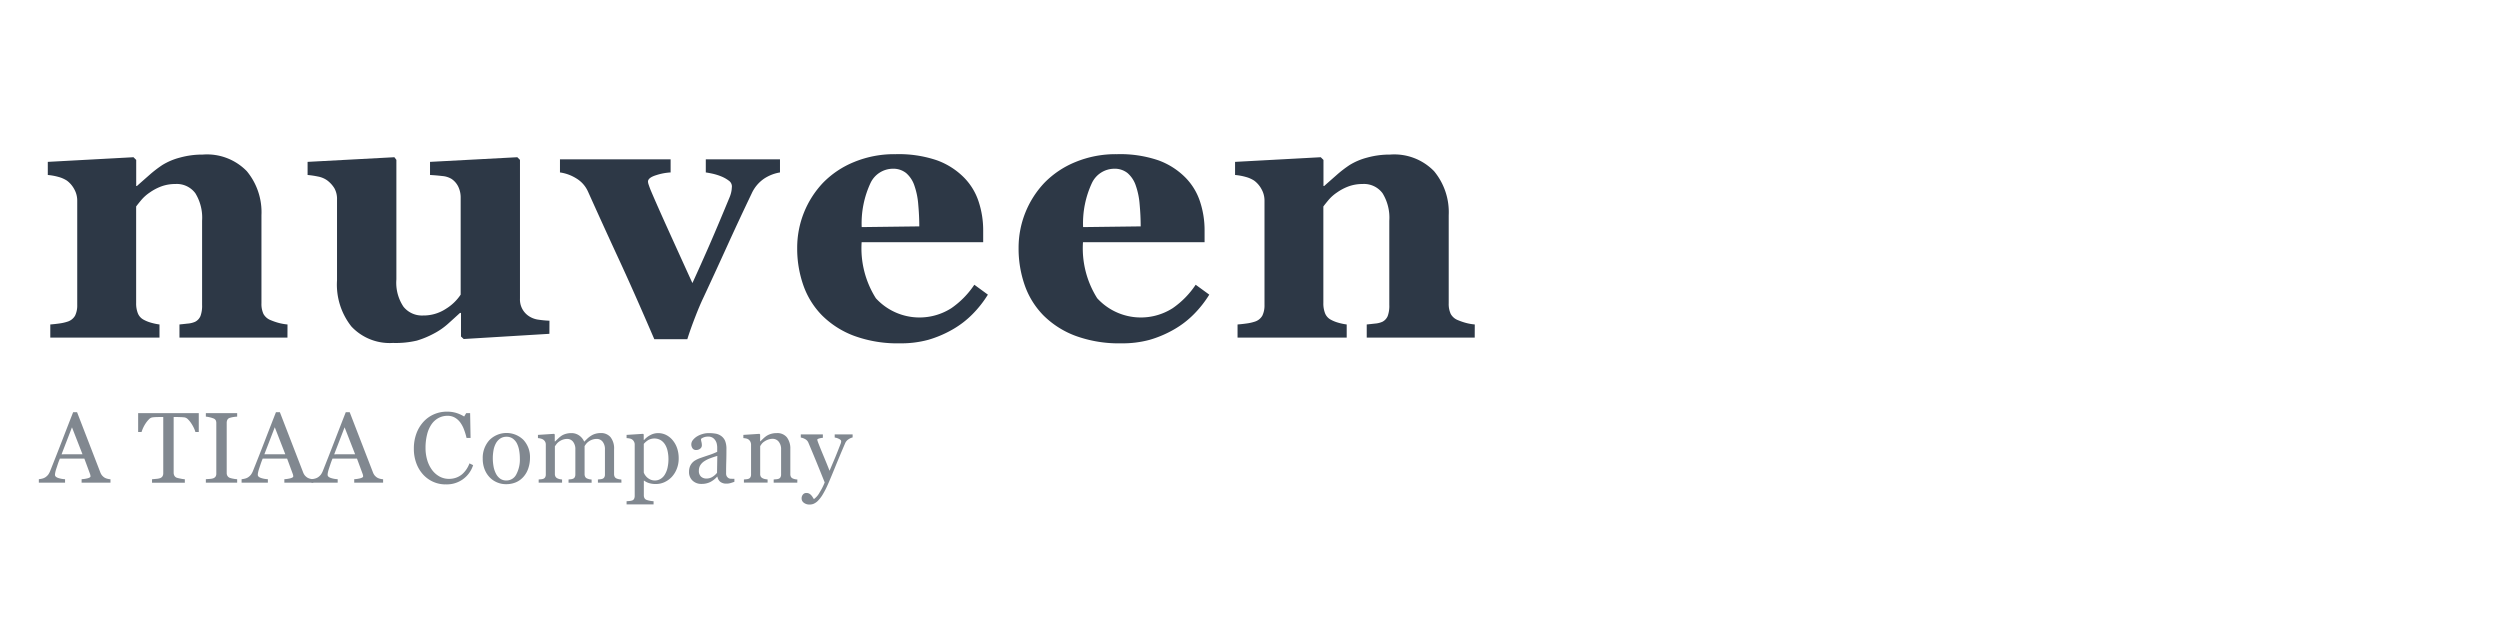 <svg id="Ebene_1" data-name="Ebene 1" xmlns="http://www.w3.org/2000/svg" viewBox="0 0 45.19 11.21"><defs><style>.cls-1{fill:#2d3846;}.cls-2{fill:#818890;}</style></defs><path class="cls-1" d="M5.196,6.102H3.244V5.865q.062-.006.149-.016a.41.41,0,0,0,.133-.032A.206.206,0,0,0,3.624,5.712a.534.534,0,0,0,.029-.201V3.991a.843.843,0,0,0-.122-.498.417.417,0,0,0-.36-.167.735.735,0,0,0-.243.039.906.906,0,0,0-.22.114.748.748,0,0,0-.151.133q-.057.068-.096.12v1.744a.486.486,0,0,0,.032.19.227.227,0,0,0,.107.115.619.619,0,0,0,.13.052,1.013,1.013,0,0,0,.153.032v.237H.909V5.865q.081-.006.164-.018a.796.796,0,0,0,.141-.031.239.239,0,0,0,.143-.11.421.421,0,0,0,.039-.195V3.621a.417.417,0,0,0-.052-.198.465.465,0,0,0-.136-.159.538.538,0,0,0-.148-.065A1.042,1.042,0,0,0,.864,3.163V2.926l1.549-.084.049.049v.471h.013q.091-.081.221-.195a2.125,2.125,0,0,1,.24-.185,1.167,1.167,0,0,1,.315-.133,1.519,1.519,0,0,1,.416-.055,1.003,1.003,0,0,1,.794.3,1.162,1.162,0,0,1,.265.797V5.482a.431.431,0,0,0,.036.192.252.252,0,0,0,.133.114,1.113,1.113,0,0,0,.128.045.939.939,0,0,0,.174.032Z"/><path class="cls-1" d="M9.931,6.034l-1.549.094-.049-.045V5.657H8.314q-.11.101-.216.196a1.24,1.24,0,0,1-.251.174,1.636,1.636,0,0,1-.313.13,1.66,1.66,0,0,1-.43.042.949.949,0,0,1-.751-.296,1.22,1.22,0,0,1-.261-.835V3.608a.392.392,0,0,0-.048-.206.515.515,0,0,0-.129-.141.413.413,0,0,0-.168-.07,1.546,1.546,0,0,0-.187-.028V2.926l1.569-.084L7.165,2.89V5.05a.78.78,0,0,0,.128.494.428.428,0,0,0,.352.159.739.739,0,0,0,.414-.12.862.862,0,0,0,.268-.257V3.575a.452.452,0,0,0-.042-.198.359.359,0,0,0-.123-.143.386.386,0,0,0-.167-.052q-.109-.013-.222-.019V2.926l1.578-.084L9.399,2.89V5.397a.359.359,0,0,0,.178.328.408.408,0,0,0,.16.054,1.714,1.714,0,0,0,.195.018Z"/><path class="cls-1" d="M14.099,3.117a.74.74,0,0,0-.284.11.652.652,0,0,0-.229.273q-.227.474-.446.956-.219.482-.43.934-.065.136-.148.351-.083.214-.138.39h-.597q-.373-.867-.638-1.439-.265-.572-.56-1.228a.527.527,0,0,0-.213-.24.752.752,0,0,0-.294-.107V2.88h2v.237a1.015,1.015,0,0,0-.26.049q-.149.046-.149.117a.205.205,0,0,0,.013.058q.013.039.032.088.104.247.314.711t.444.977q.162-.354.31-.693t.365-.865a.535.535,0,0,0,.034-.127c.003-.032.005-.054.005-.065a.127.127,0,0,0-.057-.102.593.593,0,0,0-.135-.076.993.993,0,0,0-.156-.049q-.075-.016-.124-.023V2.88h1.341Z"/><path class="cls-1" d="M17.857,5.326a1.974,1.974,0,0,1-.274.349,1.667,1.667,0,0,1-.365.281,2.003,2.003,0,0,1-.44.187,1.873,1.873,0,0,1-.511.063,2.277,2.277,0,0,1-.83-.136,1.626,1.626,0,0,1-.576-.367,1.468,1.468,0,0,1-.339-.544,2.008,2.008,0,0,1-.112-.68,1.708,1.708,0,0,1,.468-1.176,1.656,1.656,0,0,1,.557-.373,1.903,1.903,0,0,1,.752-.143,2.141,2.141,0,0,1,.747.11,1.322,1.322,0,0,1,.484.305,1.108,1.108,0,0,1,.27.437,1.648,1.648,0,0,1,.084.528v.211H15.575a1.69,1.69,0,0,0,.257,1.013,1.069,1.069,0,0,0,1.364.18,1.566,1.566,0,0,0,.416-.424ZM16.617,4.092q0-.195-.019-.399a1.33,1.33,0,0,0-.068-.334.515.515,0,0,0-.151-.231.371.371,0,0,0-.242-.078.45.45,0,0,0-.399.253,1.721,1.721,0,0,0-.162.802Z"/><path class="cls-1" d="M21.859,5.326a1.973,1.973,0,0,1-.274.349,1.667,1.667,0,0,1-.365.281,2.003,2.003,0,0,1-.44.187,1.873,1.873,0,0,1-.511.063,2.277,2.277,0,0,1-.83-.136,1.627,1.627,0,0,1-.576-.367,1.468,1.468,0,0,1-.339-.544,2.007,2.007,0,0,1-.112-.68,1.708,1.708,0,0,1,.468-1.176,1.656,1.656,0,0,1,.557-.373,1.903,1.903,0,0,1,.752-.143,2.141,2.141,0,0,1,.747.11,1.322,1.322,0,0,1,.484.305,1.108,1.108,0,0,1,.27.437,1.649,1.649,0,0,1,.084.528v.211H19.576A1.69,1.69,0,0,0,19.833,5.391a1.069,1.069,0,0,0,1.364.18,1.566,1.566,0,0,0,.416-.424ZM20.619,4.092q0-.195-.019-.399a1.33,1.33,0,0,0-.068-.334.515.515,0,0,0-.151-.231.371.371,0,0,0-.242-.078.45.45,0,0,0-.399.253,1.721,1.721,0,0,0-.162.802Z"/><path class="cls-1" d="M26.657,6.102H24.705V5.865q.062-.006.149-.016a.41.41,0,0,0,.133-.032.207.207,0,0,0,.097-.104.535.535,0,0,0,.029-.201V3.991a.843.843,0,0,0-.122-.498.417.417,0,0,0-.36-.167.735.735,0,0,0-.243.039.906.906,0,0,0-.22.114.749.749,0,0,0-.151.133q-.057.068-.096.12v1.744a.485.485,0,0,0,.032.19.226.226,0,0,0,.107.115.618.618,0,0,0,.13.052,1.012,1.012,0,0,0,.153.032v.237H22.37V5.865q.081-.006.164-.018a.795.795,0,0,0,.141-.031.239.239,0,0,0,.143-.11.421.421,0,0,0,.039-.195V3.621a.417.417,0,0,0-.052-.198.465.465,0,0,0-.136-.159.538.538,0,0,0-.148-.065,1.043,1.043,0,0,0-.196-.036V2.926l1.549-.084.049.049v.471h.013q.091-.081.221-.195a2.126,2.126,0,0,1,.24-.185,1.167,1.167,0,0,1,.315-.133,1.519,1.519,0,0,1,.416-.055,1.003,1.003,0,0,1,.794.3,1.162,1.162,0,0,1,.265.797V5.482a.431.431,0,0,0,.036.192.252.252,0,0,0,.133.114,1.113,1.113,0,0,0,.128.045.938.938,0,0,0,.174.032Z"/><path class="cls-2" d="M1.997,8.725H1.475v-.063a.543.543,0,0,0,.115-.018c.03-.009.046-.02.046-.033l-.002-.019-.005-.02-.104-.282H1.082q-.025.062-.04.108t-.028.085a.604.604,0,0,0-.016.062.214.214,0,0,0-.004.039q0,.035.056.055a.45.45,0,0,0,.126.023v.063H.702v-.063a.363.363,0,0,0,.058-.01.185.185,0,0,0,.057-.023.222.222,0,0,0,.055-.05A.326.326,0,0,0,.909,8.508Q1.004,8.271,1.118,7.976T1.322,7.451H1.393l.419,1.084a.212.212,0,0,0,.03.056.208.208,0,0,0,.047.042.194.194,0,0,0,.053.021.267.267,0,0,0,.055.009Zm-.506-.514L1.301,7.724l-.188.488Z"/><path class="cls-2" d="M3.593,7.809H3.532a.424.424,0,0,0-.029-.076A.688.688,0,0,0,3.456,7.651a.415.415,0,0,0-.058-.071.116.116,0,0,0-.061-.035c-.018-.002-.041-.004-.069-.005s-.054-.002-.077-.002H3.139V8.543a.116.116,0,0,0,.012.054.082.082,0,0,0,.043.038A.528.528,0,0,0,3.262,8.651a.495.495,0,0,0,.079.012v.063H2.748v-.063c.017-.001.042-.004.076-.007a.292.292,0,0,0,.07-.013.086.086,0,0,0,.043-.033A.108.108,0,0,0,2.951,8.551V7.538H2.899q-.027,0-.068.001-.041.001-.078.006a.108.108,0,0,0-.061.035.466.466,0,0,0-.058.071.608.608,0,0,0-.047.084.518.518,0,0,0-.028.074h-.062v-.341h1.096Z"/><path class="cls-2" d="M4.287,8.725H3.721v-.063l.069-.005a.257.257,0,0,0,.064-.011.088.088,0,0,0,.043-.032.099.099,0,0,0,.013-.055V7.649a.123.123,0,0,0-.01-.052.08.08,0,0,0-.046-.035.481.481,0,0,0-.067-.02.456.456,0,0,0-.066-.011v-.063H4.287v.063a.596.596,0,0,0-.066.007.465.465,0,0,0-.066.015.07.07,0,0,0-.045.035.121.121,0,0,0-.012.053V8.55a.102.102,0,0,0,.013.052.087.087,0,0,0,.044.036.409.409,0,0,0,.061.015.432.432,0,0,0,.071.009Z"/><path class="cls-2" d="M5.663,8.725H5.14v-.063a.543.543,0,0,0,.115-.018c.03-.009.046-.02.046-.033l-.002-.019-.005-.02-.104-.282H4.748q-.025.062-.04.108-.015.046-.028.085a.604.604,0,0,0-.016.062.214.214,0,0,0-.004.039q0,.035.056.055a.45.45,0,0,0,.126.023v.063H4.367v-.063A.363.363,0,0,0,4.425,8.652a.185.185,0,0,0,.057-.023.222.222,0,0,0,.055-.05.326.326,0,0,0,.038-.072Q4.67,8.271,4.784,7.976t.204-.525h.071l.419,1.084a.212.212,0,0,0,.03.056.208.208,0,0,0,.047.042.194.194,0,0,0,.053.021.267.267,0,0,0,.055.009Zm-.506-.514-.19-.488-.188.488Z"/><path class="cls-2" d="M6.925,8.725H6.403v-.063a.543.543,0,0,0,.115-.018c.03-.009.046-.02.046-.033l-.002-.019-.005-.02-.104-.282H6.01q-.025.062-.04.108t-.028.085a.607.607,0,0,0-.016.062.214.214,0,0,0-.004.039q0,.035.056.055a.45.45,0,0,0,.126.023v.063H5.63v-.063a.363.363,0,0,0,.058-.01.185.185,0,0,0,.057-.023.222.222,0,0,0,.055-.05.326.326,0,0,0,.038-.072Q5.932,8.271,6.046,7.976t.204-.525h.071L6.74,8.535a.212.212,0,0,0,.03.056.208.208,0,0,0,.047.042.194.194,0,0,0,.053.021.267.267,0,0,0,.055.009Zm-.506-.514L6.229,7.724l-.188.488Z"/><path class="cls-2" d="M8.052,8.756a.54.54,0,0,1-.215-.044.552.552,0,0,1-.183-.128.619.619,0,0,1-.126-.204.739.739,0,0,1-.047-.271A.774.774,0,0,1,7.527,7.836a.644.644,0,0,1,.127-.211.562.562,0,0,1,.19-.136.581.581,0,0,1,.235-.048.573.573,0,0,1,.168.023.624.624,0,0,1,.143.065L8.427,7.468h.071l.008.448H8.433A1.063,1.063,0,0,0,8.391,7.774a.547.547,0,0,0-.066-.13.322.322,0,0,0-.101-.094.261.261,0,0,0-.134-.034.343.343,0,0,0-.16.038.363.363,0,0,0-.128.113.556.556,0,0,0-.081.183.97.97,0,0,0-.029.247.758.758,0,0,0,.031.221.574.574,0,0,0,.087.177.421.421,0,0,0,.134.118.353.353,0,0,0,.173.043.375.375,0,0,0,.132-.023.357.357,0,0,0,.104-.06.469.469,0,0,0,.078-.089.494.494,0,0,0,.055-.108l.066.032a.496.496,0,0,1-.501.347Z"/><path class="cls-2" d="M9.58,8.28a.577.577,0,0,1-.029.181.434.434,0,0,1-.083.151.389.389,0,0,1-.142.106.455.455,0,0,1-.181.034A.406.406,0,0,1,8.986,8.72.398.398,0,0,1,8.852,8.629a.438.438,0,0,1-.092-.145.513.513,0,0,1-.034-.192.476.476,0,0,1,.119-.335.436.436,0,0,1,.615-.007A.454.454,0,0,1,9.58,8.28Zm-.183.002a.797.797,0,0,0-.013-.141.444.444,0,0,0-.04-.125A.245.245,0,0,0,9.269,7.928a.187.187,0,0,0-.113-.033.199.199,0,0,0-.117.034.248.248,0,0,0-.079.092.408.408,0,0,0-.04.123.812.812,0,0,0-.012.134.842.842,0,0,0,.014.157.453.453,0,0,0,.044.129.249.249,0,0,0,.076.089.19.19,0,0,0,.113.032.197.197,0,0,0,.176-.107A.573.573,0,0,0,9.397,8.282Z"/><path class="cls-2" d="M11.233,8.725h-.425V8.667l.041-.004a.159.159,0,0,0,.037-.007.063.063,0,0,0,.037-.028.098.098,0,0,0,.012-.052V8.126a.216.216,0,0,0-.042-.142.132.132,0,0,0-.105-.05.246.246,0,0,0-.082.013.257.257,0,0,0-.07.037.23.23,0,0,0-.043.042.426.426,0,0,0-.026.038v.504a.108.108,0,0,0,.011.051.069.069,0,0,0,.036.031.304.304,0,0,0,.037.012.271.271,0,0,0,.043.006v.058H10.277V8.667l.039-.004a.156.156,0,0,0,.035-.007.064.064,0,0,0,.037-.028.1.1,0,0,0,.012-.052V8.126a.215.215,0,0,0-.042-.142.132.132,0,0,0-.105-.05.243.243,0,0,0-.082.014.27.27,0,0,0-.07.038.211.211,0,0,0-.044.044l-.027.037V8.566a.096.096,0,0,0,.012.051.078.078,0,0,0,.037.031.182.182,0,0,0,.038.013.296.296,0,0,0,.043.006v.058H9.737V8.667l.042-.004A.161.161,0,0,0,9.817,8.656a.063.063,0,0,0,.037-.028.099.099,0,0,0,.012-.052V8.034a.103.103,0,0,0-.013-.051A.119.119,0,0,0,9.817,7.945a.148.148,0,0,0-.042-.017A.259.259,0,0,0,9.724,7.919V7.861l.292-.019.012.012v.125H10.035c.015-.015.033-.032.054-.052a.48.48,0,0,1,.059-.049.283.283,0,0,1,.077-.035.344.344,0,0,1,.101-.014.238.238,0,0,1,.146.045.261.261,0,0,1,.088.11l.056-.055a.465.465,0,0,1,.064-.05.294.294,0,0,1,.079-.037.34.34,0,0,1,.101-.014.222.222,0,0,1,.175.073.329.329,0,0,1,.065.223v.444a.108.108,0,0,0,.011.051.069.069,0,0,0,.036.031.251.251,0,0,0,.04.012.384.384,0,0,0,.045.006Z"/><path class="cls-2" d="M12.158,7.956a.456.456,0,0,1,.081.144.564.564,0,0,1,.029.187.499.499,0,0,1-.035.189.463.463,0,0,1-.091.146.43.43,0,0,1-.132.094.37.37,0,0,1-.154.033.397.397,0,0,1-.129-.018.306.306,0,0,1-.082-.042h-.007V8.952a.105.105,0,0,0,.012.053.072.072,0,0,0,.038.031.379.379,0,0,0,.061.016.431.431,0,0,0,.065.008v.058h-.488V9.06l.053-.004a.245.245,0,0,0,.046-.009.06.06,0,0,0,.037-.031.119.119,0,0,0,.011-.052V8.034a.107.107,0,0,0-.013-.051.113.113,0,0,0-.035-.04.127.127,0,0,0-.044-.017.431.431,0,0,0-.055-.007V7.861l.298-.019.012.011v.098l.007.002a.382.382,0,0,1,.114-.089.292.292,0,0,1,.136-.035.324.324,0,0,1,.149.034A.368.368,0,0,1,12.158,7.956Zm-.144.628a.4.4,0,0,0,.052-.128.719.719,0,0,0,.017-.162.657.657,0,0,0-.014-.134.381.381,0,0,0-.044-.119.248.248,0,0,0-.079-.083.231.231,0,0,0-.229-.003.34.34,0,0,0-.08.069v.517a.192.192,0,0,0,.026.05.234.234,0,0,0,.04.044.251.251,0,0,0,.059.036.195.195,0,0,0,.078.014.19.19,0,0,0,.096-.026A.221.221,0,0,0,12.014,8.584Z"/><path class="cls-2" d="M13.275,8.709c-.028.01-.052.018-.073.024a.256.256,0,0,1-.071.009.174.174,0,0,1-.11-.032.149.149,0,0,1-.053-.094h-.005a.433.433,0,0,1-.124.097.347.347,0,0,1-.159.034.225.225,0,0,1-.162-.06.207.207,0,0,1-.063-.158.269.269,0,0,1,.014-.09.225.225,0,0,1,.101-.119.521.521,0,0,1,.068-.033q.04-.015.162-.056a1.217,1.217,0,0,0,.164-.064v-.088a.39.39,0,0,0-.005-.044.188.188,0,0,0-.021-.062.179.179,0,0,0-.05-.057.151.151,0,0,0-.092-.024.208.208,0,0,0-.076.014.139.139,0,0,0-.049.029.241.241,0,0,0,.008.052.271.271,0,0,1,.008.064.076.076,0,0,1-.028.057.11.11,0,0,1-.077.026.072.072,0,0,1-.065-.032.124.124,0,0,1-.021-.07.126.126,0,0,1,.029-.078.289.289,0,0,1,.075-.066.403.403,0,0,1,.097-.042.376.376,0,0,1,.111-.017.736.736,0,0,1,.13.01.24.24,0,0,1,.101.044.206.206,0,0,1,.069.089.382.382,0,0,1,.023.145q0,.127-.003.224-.003.098-.003.214a.109.109,0,0,0,.012.055.098.098,0,0,0,.037.035.09.09,0,0,0,.042.009l.059.001Zm-.309-.468q-.075.022-.132.044a.535.535,0,0,0-.105.053.239.239,0,0,0-.07.071.182.182,0,0,0-.026.098.139.139,0,0,0,.038.108.141.141,0,0,0,.098.035.202.202,0,0,0,.111-.031.325.325,0,0,0,.081-.072Z"/><path class="cls-2" d="M14.412,8.725h-.427V8.667l.045-.004a.168.168,0,0,0,.04-.007.063.063,0,0,0,.037-.028.098.098,0,0,0,.012-.052v-.449a.212.212,0,0,0-.044-.144.137.137,0,0,0-.107-.051.248.248,0,0,0-.086.015.309.309,0,0,0-.069.036.193.193,0,0,0-.047.044.394.394,0,0,0-.025.038v.502a.091.091,0,0,0,.012.05.08.08,0,0,0,.037.03.173.173,0,0,0,.04.013.36.36,0,0,0,.045.006v.058h-.428V8.667l.042-.004a.161.161,0,0,0,.038-.007.064.064,0,0,0,.037-.028.101.101,0,0,0,.012-.052V8.038a.121.121,0,0,0-.013-.055.11.11,0,0,0-.036-.041.12.12,0,0,0-.04-.016.368.368,0,0,0-.05-.007V7.861l.291-.019.012.012V7.977h.005c.014-.014.032-.031.053-.051a.47.47,0,0,1,.06-.048.317.317,0,0,1,.078-.035.339.339,0,0,1,.102-.014.221.221,0,0,1,.187.078.332.332,0,0,1,.061.209v.454a.102.102,0,0,0,.011.05.07.07,0,0,0,.036.03.231.231,0,0,0,.037.012.283.283,0,0,0,.043.005Z"/><path class="cls-2" d="M14.49,9.011a.106.106,0,0,1,.024-.072.077.077,0,0,1,.061-.028.107.107,0,0,1,.049.01.136.136,0,0,1,.036.027.217.217,0,0,1,.028.036l.024.038a.355.355,0,0,0,.106-.125,1.008,1.008,0,0,0,.089-.177q-.084-.21-.152-.376-.068-.166-.143-.343a.128.128,0,0,0-.057-.063.237.237,0,0,0-.08-.029V7.852h.399v.062a.289.289,0,0,0-.064.011q-.037.01-.037.024l.004.018.009.026q.033.088.102.253.069.165.107.264.04-.095.083-.196.043-.101.096-.239L15.193,8.027a.146.146,0,0,0,.012-.051c0-.015-.013-.03-.04-.043a.236.236,0,0,0-.077-.024V7.852h.324v.055a.22.22,0,0,0-.07.031.16.16,0,0,0-.065.074q-.105.244-.187.446-.082.201-.124.296a1.654,1.654,0,0,1-.1.194.588.588,0,0,1-.086.109.251.251,0,0,1-.074.05.192.192,0,0,1-.069.013.164.164,0,0,1-.108-.033A.096.096,0,0,1,14.49,9.011Z"/></svg>